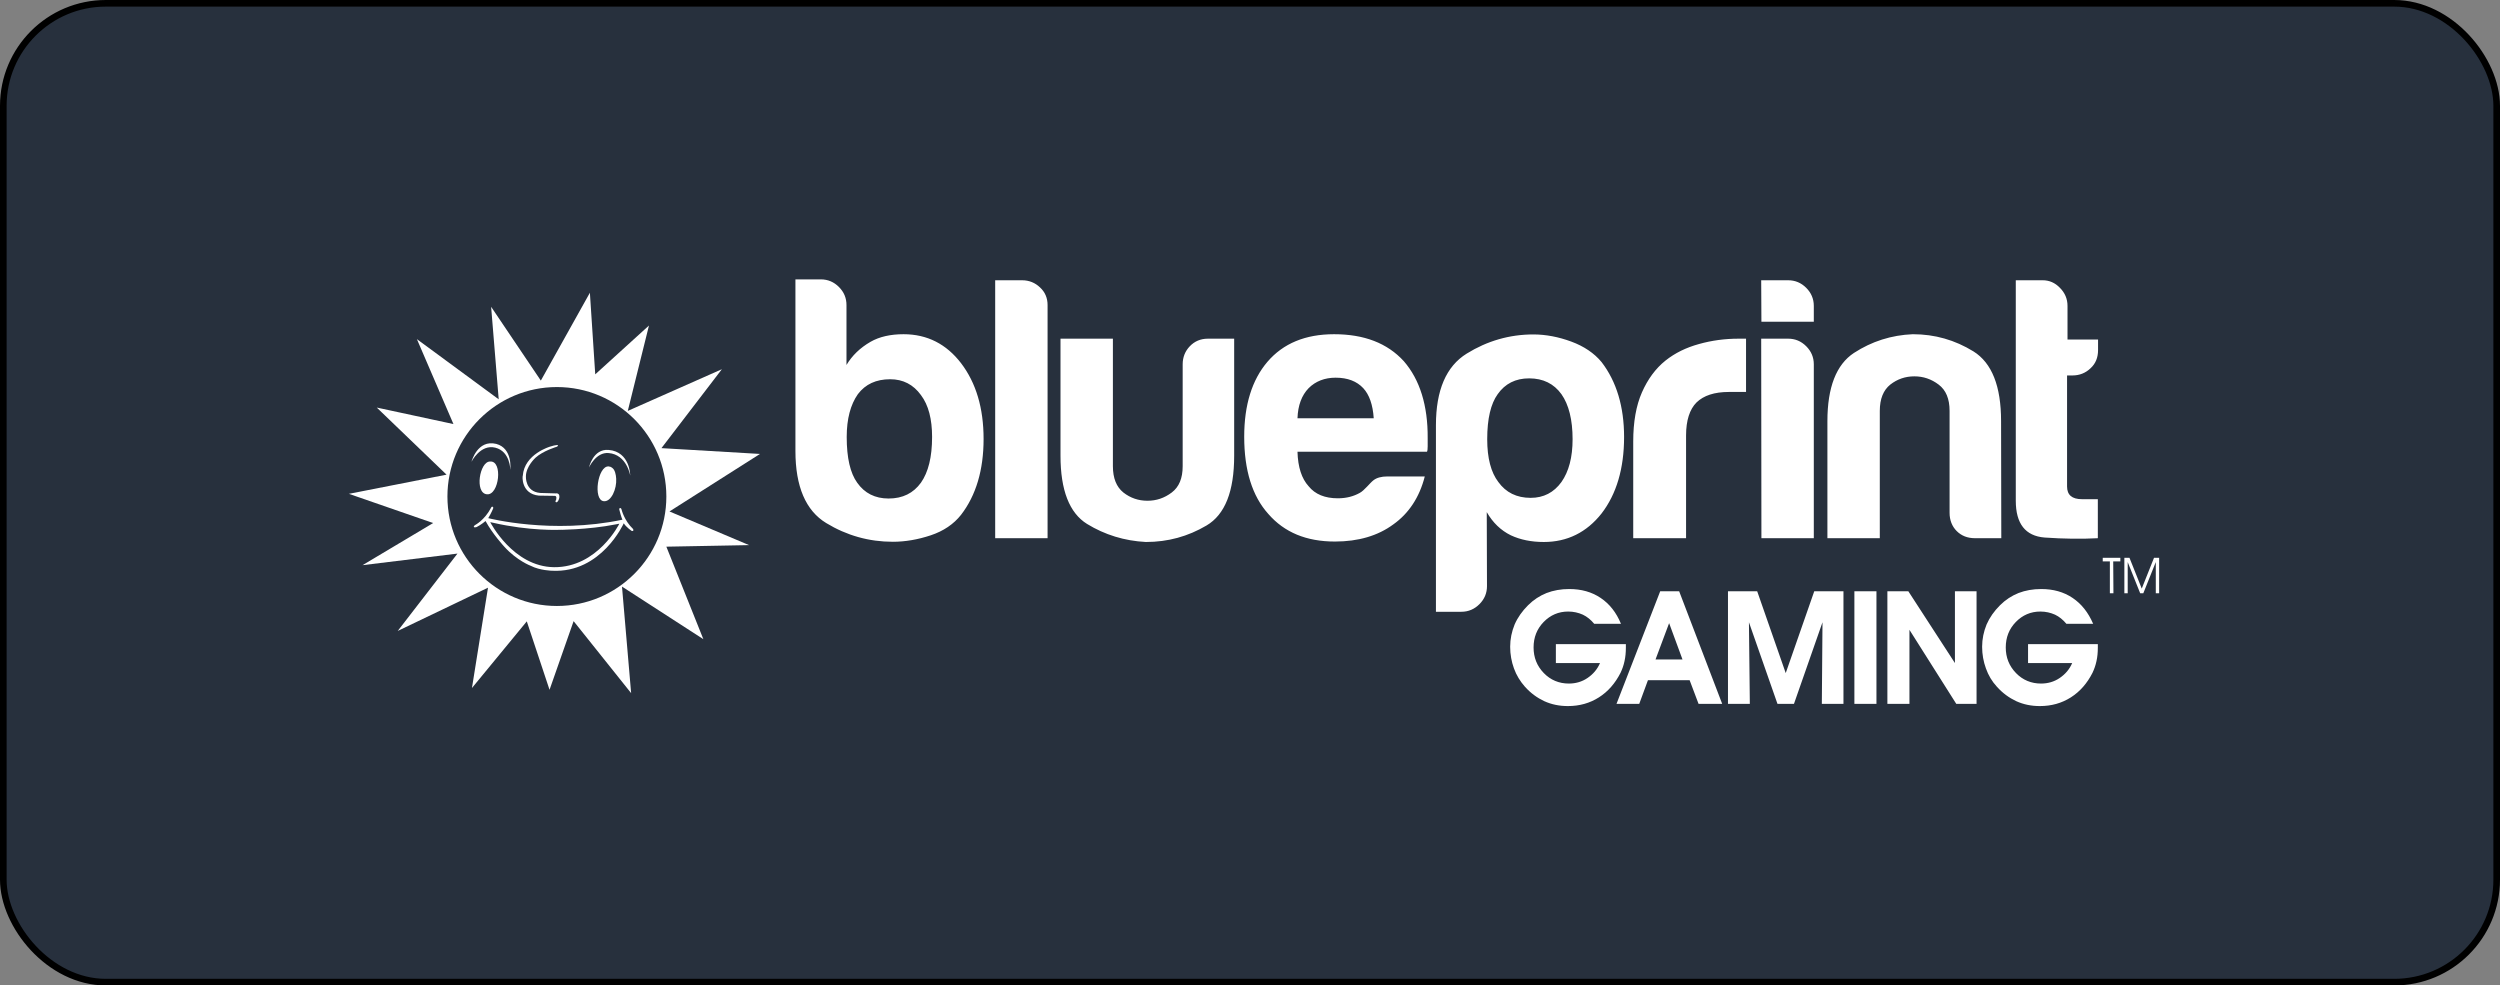 <svg width="378" height="149" viewBox="0 0 378 149" fill="none" xmlns="http://www.w3.org/2000/svg">
<rect x="0" y="0" width="378" height="149" fill="#808080" stroke="none"/>
<rect x="0.5" y="0.5" width="377" height="148" rx="15.5" fill="#27303D"/>
<rect x="0.5" y="0.5" width="377" height="148" rx="15.5" stroke="black"/>
<g clip-path="url(#clip0_5920_8559)">
<path d="M246.944 81.376V66.747C246.944 63.814 247.383 61.32 248.259 59.331C249.135 57.342 250.315 55.724 251.832 54.511C253.281 53.365 254.933 52.556 256.888 52.017C258.81 51.477 260.798 51.208 262.855 51.208H264.001V59.264H261.405C259.214 59.264 257.596 59.803 256.517 60.848C255.472 61.893 254.933 63.578 254.933 65.837V81.376H246.944ZM266.293 42.376H270.371C271.416 42.376 272.327 42.747 273.102 43.522C273.843 44.264 274.248 45.174 274.248 46.252V48.646H266.326L266.293 42.376ZM266.293 51.208H270.371C271.416 51.208 272.327 51.578 273.102 52.354C273.843 53.095 274.248 54.005 274.248 55.084V81.376H266.326L266.293 51.208ZM302.596 81.376H298.619C297.473 81.376 296.563 81.005 295.855 80.298C295.147 79.59 294.776 78.646 294.776 77.534V62.129C294.776 60.309 294.237 58.994 293.124 58.151C292.012 57.309 290.799 56.904 289.45 56.904C288.102 56.904 286.888 57.309 285.81 58.151C284.765 58.994 284.225 60.309 284.225 62.129V81.376H276.304V63.68C276.304 58.556 277.652 55.118 280.315 53.365C283.012 51.612 285.978 50.668 289.214 50.533C292.551 50.533 295.585 51.41 298.383 53.129C301.181 54.882 302.563 58.387 302.563 63.68L302.596 81.376ZM317.226 81.376C314.731 81.511 312.035 81.477 309.136 81.275C306.237 81.039 304.787 79.185 304.787 75.713V42.376H308.866C309.844 42.376 310.72 42.747 311.462 43.522C312.203 44.264 312.608 45.174 312.608 46.252V51.342H317.226V52.927C317.226 54.073 316.855 54.983 316.08 55.691C315.338 56.399 314.428 56.769 313.349 56.769H312.54V73.556C312.54 74.837 313.282 75.477 314.799 75.477H317.192V81.376H317.226ZM224.832 88.624C224.832 89.668 224.461 90.579 223.686 91.354C222.944 92.096 222.034 92.5 220.955 92.5H217.113V64.286C217.113 58.994 218.663 55.387 221.764 53.466C224.866 51.545 228.236 50.567 231.843 50.567C233.731 50.567 235.652 50.938 237.573 51.646C239.495 52.354 241.045 53.399 242.158 54.747C244.416 57.679 245.562 61.489 245.562 66.073C245.562 70.826 244.416 74.702 242.158 77.635C239.899 80.5 236.967 81.949 233.427 81.949C231.54 81.949 229.888 81.612 228.439 80.938C226.922 80.197 225.708 79.017 224.798 77.433L224.832 88.624ZM237.776 66.41C237.776 63.477 237.203 61.185 236.09 59.601C234.944 58.017 233.326 57.208 231.203 57.208C229.146 57.208 227.562 58.017 226.45 59.601C225.405 61.05 224.866 63.309 224.866 66.41C224.866 69.275 225.439 71.432 226.551 72.882C227.697 74.466 229.315 75.275 231.439 75.275C233.394 75.275 234.944 74.466 236.09 72.882C237.203 71.298 237.776 69.14 237.776 66.41ZM136.618 50.533C134.663 50.533 132.977 50.904 131.629 51.679C130.045 52.59 128.831 53.769 127.988 55.185V46.118C127.988 45.073 127.618 44.163 126.842 43.387C126.101 42.646 125.191 42.241 124.112 42.241H120.269V68.196C120.269 73.556 121.82 77.197 124.921 79.084C128.022 80.972 131.393 81.916 135 81.916C136.887 81.916 138.809 81.579 140.73 80.938C142.651 80.298 144.202 79.253 145.314 77.837C147.573 74.904 148.719 71.062 148.719 66.376C148.719 61.691 147.573 57.882 145.314 54.916C143.09 52.017 140.191 50.533 136.618 50.533ZM139.247 72.983C138.101 74.567 136.483 75.376 134.359 75.376C132.303 75.376 130.719 74.567 129.606 72.983C128.561 71.534 128.022 69.241 128.022 66.073C128.022 63.343 128.595 61.185 129.708 59.601C130.854 58.084 132.472 57.342 134.595 57.342C136.55 57.342 138.101 58.151 139.247 59.736C140.393 61.253 140.932 63.376 140.932 66.073C140.932 69.107 140.359 71.399 139.247 72.983ZM154.55 42.376H150.472V81.376H158.393V46.118C158.393 45.073 158.022 44.163 157.247 43.455C156.505 42.747 155.595 42.376 154.55 42.376ZM179.899 52.354C179.191 53.095 178.82 54.005 178.82 55.084V70.489C178.82 72.309 178.281 73.623 177.169 74.466C176.056 75.309 174.843 75.713 173.494 75.713C172.146 75.713 170.933 75.309 169.854 74.466C168.809 73.623 168.27 72.309 168.27 70.489V51.208H160.348V68.904C160.348 74.129 161.697 77.567 164.359 79.219C167.056 80.871 170.022 81.781 173.258 81.949C176.596 81.949 179.629 81.107 182.427 79.455C185.225 77.803 186.607 74.298 186.607 68.904V51.208H182.629C181.517 51.208 180.607 51.612 179.899 52.354ZM212.259 54.612C209.764 51.882 206.259 50.533 201.708 50.533C197.393 50.533 194.023 51.915 191.629 54.713C189.303 57.444 188.124 61.219 188.124 66.039C188.124 71.095 189.337 75.005 191.764 77.702C194.191 80.5 197.528 81.882 201.843 81.882C205.382 81.882 208.349 81.005 210.674 79.286C213 77.635 214.618 75.208 215.427 72.039H209.764C208.854 72.039 208.146 72.241 207.674 72.612C207.169 72.983 206.292 74.163 205.584 74.534C204.674 75.039 203.596 75.343 202.281 75.343C200.326 75.343 198.843 74.736 197.865 73.522C196.82 72.376 196.247 70.657 196.18 68.298H215.764C215.832 68.163 215.865 67.893 215.865 67.489V66.241C215.899 61.32 214.686 57.41 212.259 54.612ZM196.18 63.241C196.247 61.286 196.82 59.769 197.865 58.691C198.91 57.646 200.292 57.106 201.944 57.106C203.764 57.106 205.146 57.646 206.124 58.691C207.034 59.668 207.573 61.185 207.708 63.241H196.18ZM245.832 97.388V97.927C245.832 98.669 245.765 99.343 245.63 99.95C245.495 100.59 245.293 101.163 245.023 101.736C244.214 103.32 243.135 104.567 241.753 105.444C240.371 106.32 238.821 106.758 237.068 106.758C235.787 106.758 234.607 106.523 233.495 106.017C232.416 105.511 231.439 104.803 230.562 103.826C229.854 103.017 229.281 102.107 228.91 101.062C228.54 100.051 228.337 98.938 228.337 97.792C228.337 96.612 228.573 95.5 229.012 94.421C229.484 93.343 230.158 92.399 231.034 91.522C231.877 90.68 232.821 90.073 233.832 89.668C234.877 89.264 236.023 89.062 237.27 89.062C239.09 89.062 240.675 89.5 242.023 90.41C243.371 91.32 244.382 92.601 245.09 94.32H241.045C240.54 93.713 239.967 93.242 239.326 92.938C238.652 92.635 237.911 92.466 237.102 92.466C235.652 92.466 234.405 93.006 233.394 94.05C232.382 95.096 231.877 96.376 231.877 97.893C231.877 99.41 232.382 100.691 233.427 101.77C234.439 102.815 235.72 103.354 237.203 103.354C238.248 103.354 239.191 103.084 240.034 102.511C240.877 101.938 241.517 101.197 241.922 100.253H235.248V97.388H245.832ZM249.169 102.848L247.854 106.421H244.416L251.023 89.399H253.888L260.394 106.421H256.821L255.472 102.848H249.169ZM254.394 99.713L252.371 94.219L250.315 99.713H254.394ZM264.574 106.421H261.27V89.399H265.686L270.001 101.77L274.315 89.399H278.731V106.421H275.461L275.562 94.084L271.248 106.421H268.753L264.439 94.084L264.574 106.421ZM280.383 106.421V89.399H283.72V106.421H280.383ZM288.641 106.421H285.372V89.399H288.54L295.585 100.253V89.399H298.855V106.421H295.787L288.709 95.23V106.421H288.641ZM317.192 97.388V97.927C317.192 98.669 317.125 99.343 316.99 99.95C316.855 100.59 316.653 101.163 316.383 101.736C315.574 103.32 314.495 104.567 313.113 105.444C311.731 106.32 310.181 106.758 308.428 106.758C307.147 106.758 305.967 106.523 304.855 106.017C303.776 105.511 302.799 104.803 301.922 103.826C301.181 103.017 300.641 102.107 300.271 101.062C299.9 100.051 299.697 98.938 299.697 97.792C299.697 96.612 299.933 95.5 300.372 94.421C300.844 93.343 301.518 92.399 302.394 91.522C303.237 90.68 304.181 90.073 305.192 89.668C306.237 89.264 307.383 89.062 308.63 89.062C310.45 89.062 312.035 89.5 313.383 90.41C314.731 91.32 315.743 92.601 316.484 94.32H312.439C311.934 93.713 311.36 93.242 310.72 92.938C310.046 92.635 309.304 92.466 308.495 92.466C307.046 92.466 305.799 93.006 304.787 94.05C303.776 95.096 303.271 96.376 303.271 97.893C303.271 99.41 303.776 100.691 304.821 101.77C305.832 102.815 307.113 103.354 308.596 103.354C309.641 103.354 310.585 103.084 311.428 102.511C312.271 101.938 312.911 101.197 313.316 100.253H306.641V97.388H317.192ZM319.552 89.702H319.012V84.882H317.934V84.343H320.597V84.882H319.518L319.552 89.702ZM321.203 89.702V84.343H321.979L323.832 88.994L325.686 84.343H326.462V89.702H325.956V84.983L324.068 89.702H323.596L321.709 84.983V89.702H321.203Z" fill="white"/>
<path d="M114.91 68.635L100.011 67.758L109.146 55.825L94.921 62.129L98.124 49.219L90 56.601L89.191 44.264L81.775 57.545L74.258 46.387L75.404 60.376L63.033 51.275L68.561 64.118L56.966 61.623L67.517 71.769L52.752 74.668L65.494 79.084L54.809 85.455L69.168 83.702L60.135 95.399L73.786 88.859L71.359 104.028L79.651 93.949L83.09 104.298L86.73 93.916L95.427 104.803L94.045 88.691L106.348 96.646L100.753 82.657L113.258 82.421L101.225 77.331L114.91 68.635ZM84.202 91.624C75.067 91.624 67.651 84.208 67.651 75.073C67.651 65.938 75.067 58.522 84.202 58.522C93.337 58.522 100.753 65.938 100.753 75.073C100.753 84.208 93.337 91.624 84.202 91.624Z" fill="white"/>
<path d="M95.73 79.994C94.348 78.679 93.977 77.028 93.977 77.028C93.91 76.758 93.741 76.825 93.741 76.825C93.573 76.859 93.64 77.061 93.64 77.061C93.944 78.275 94.112 78.578 94.112 78.578C83.427 80.837 73.82 78.342 73.82 78.342C74.258 77.634 74.561 76.893 74.561 76.893C74.629 76.657 74.494 76.623 74.494 76.623C74.326 76.556 74.258 76.758 74.258 76.758C73.247 78.679 71.831 79.387 71.831 79.387C71.831 79.387 71.561 79.556 71.663 79.691C71.663 79.691 71.73 79.792 72.067 79.691C72.741 79.353 73.415 78.781 73.415 78.781C74.494 80.769 76.247 82.657 76.247 82.657C78.168 84.781 80.258 85.556 80.258 85.556C81.64 86.264 83.494 86.297 83.494 86.297C90.944 86.668 94.314 79.118 94.314 79.118C94.651 79.691 95.494 80.264 95.494 80.264C95.899 80.398 95.73 79.994 95.73 79.994ZM83.764 85.758C77.561 85.691 74.123 78.949 74.123 78.949L74.595 79.05C80.056 80.297 84.505 80.129 85.078 80.095C83.73 80.129 88.955 80.129 93.101 79.286L93.64 79.185C93.674 79.151 90.371 85.825 83.764 85.758Z" fill="white"/>
<path d="M81.472 74.938C81.606 74.938 83.73 74.972 83.73 74.972C84.337 74.871 84.067 75.612 84.067 75.612C83.865 75.882 84.101 75.949 84.101 75.949C84.438 75.949 84.573 75.242 84.573 75.242C84.674 74.466 84.033 74.601 84.033 74.601L81.674 74.534C79.382 74.331 79.516 72.039 79.516 72.039C79.516 70.522 80.966 69.208 80.966 69.208C82.112 68.163 84.168 67.556 84.168 67.556C84.438 67.421 84.37 67.354 84.37 67.354C84.303 67.152 83.191 67.522 83.191 67.522C83.191 67.522 79.281 68.635 79.045 71.938C78.977 71.972 78.775 74.668 81.472 74.938Z" fill="white"/>
<path d="M71.291 69.814C71.291 69.814 72.64 67.117 74.898 67.69C77.157 68.263 77.157 71.028 77.157 71.028C77.157 71.028 77.561 67.791 75.033 67.117C72.168 66.409 71.291 69.814 71.291 69.814Z" fill="white"/>
<path d="M92.022 68.028C95.291 68.297 95.291 71.904 95.291 71.904C95.291 71.904 94.786 68.736 92.022 68.5C90.1 68.331 89.055 70.691 89.055 70.691C89.055 70.691 89.662 67.826 92.022 68.028Z" fill="white"/>
<path d="M74.09 69.781C72.505 69.781 71.73 74.567 73.618 74.736C75.472 74.938 76.078 69.612 74.09 69.781Z" fill="white"/>
<path d="M73.651 70.489C73.651 70.489 73.213 70.725 73.112 71.466C73.011 72.208 73.011 72.376 73.011 72.376C73.011 72.376 73.18 72.511 73.382 72.444C73.584 72.41 73.786 72.208 73.786 72.208C73.786 72.208 73.719 72.006 73.82 71.399C73.955 70.826 74.09 70.489 74.09 70.489L73.887 70.421C73.786 70.455 73.651 70.489 73.651 70.489Z" fill="white"/>
<path d="M93.168 72.376C93.135 71.736 92.966 71.061 92.629 70.792C92.629 70.792 92.427 70.623 92.326 70.589C92.224 70.556 92.022 70.522 92.022 70.522C90.37 70.421 89.629 75.612 91.281 75.78C92.427 75.915 93.269 73.893 93.168 72.376Z" fill="white"/>
<path d="M91.584 71.163C91.584 71.163 91.145 71.399 91.044 72.14C90.943 72.882 90.943 73.05 90.943 73.05C90.943 73.05 91.112 73.185 91.314 73.118C91.516 73.084 91.718 72.882 91.718 72.882C91.718 72.882 91.651 72.68 91.752 72.073C91.887 71.5 92.022 71.163 92.022 71.163L91.82 71.095C91.718 71.129 91.584 71.163 91.584 71.163Z" fill="white"/>
</g>
<defs>
<clipPath id="clip0_5920_8559">
<rect width="274.923" height="64.517" fill="white" transform="translate(51.539 42.241)"/>
</clipPath>
</defs>
</svg>

